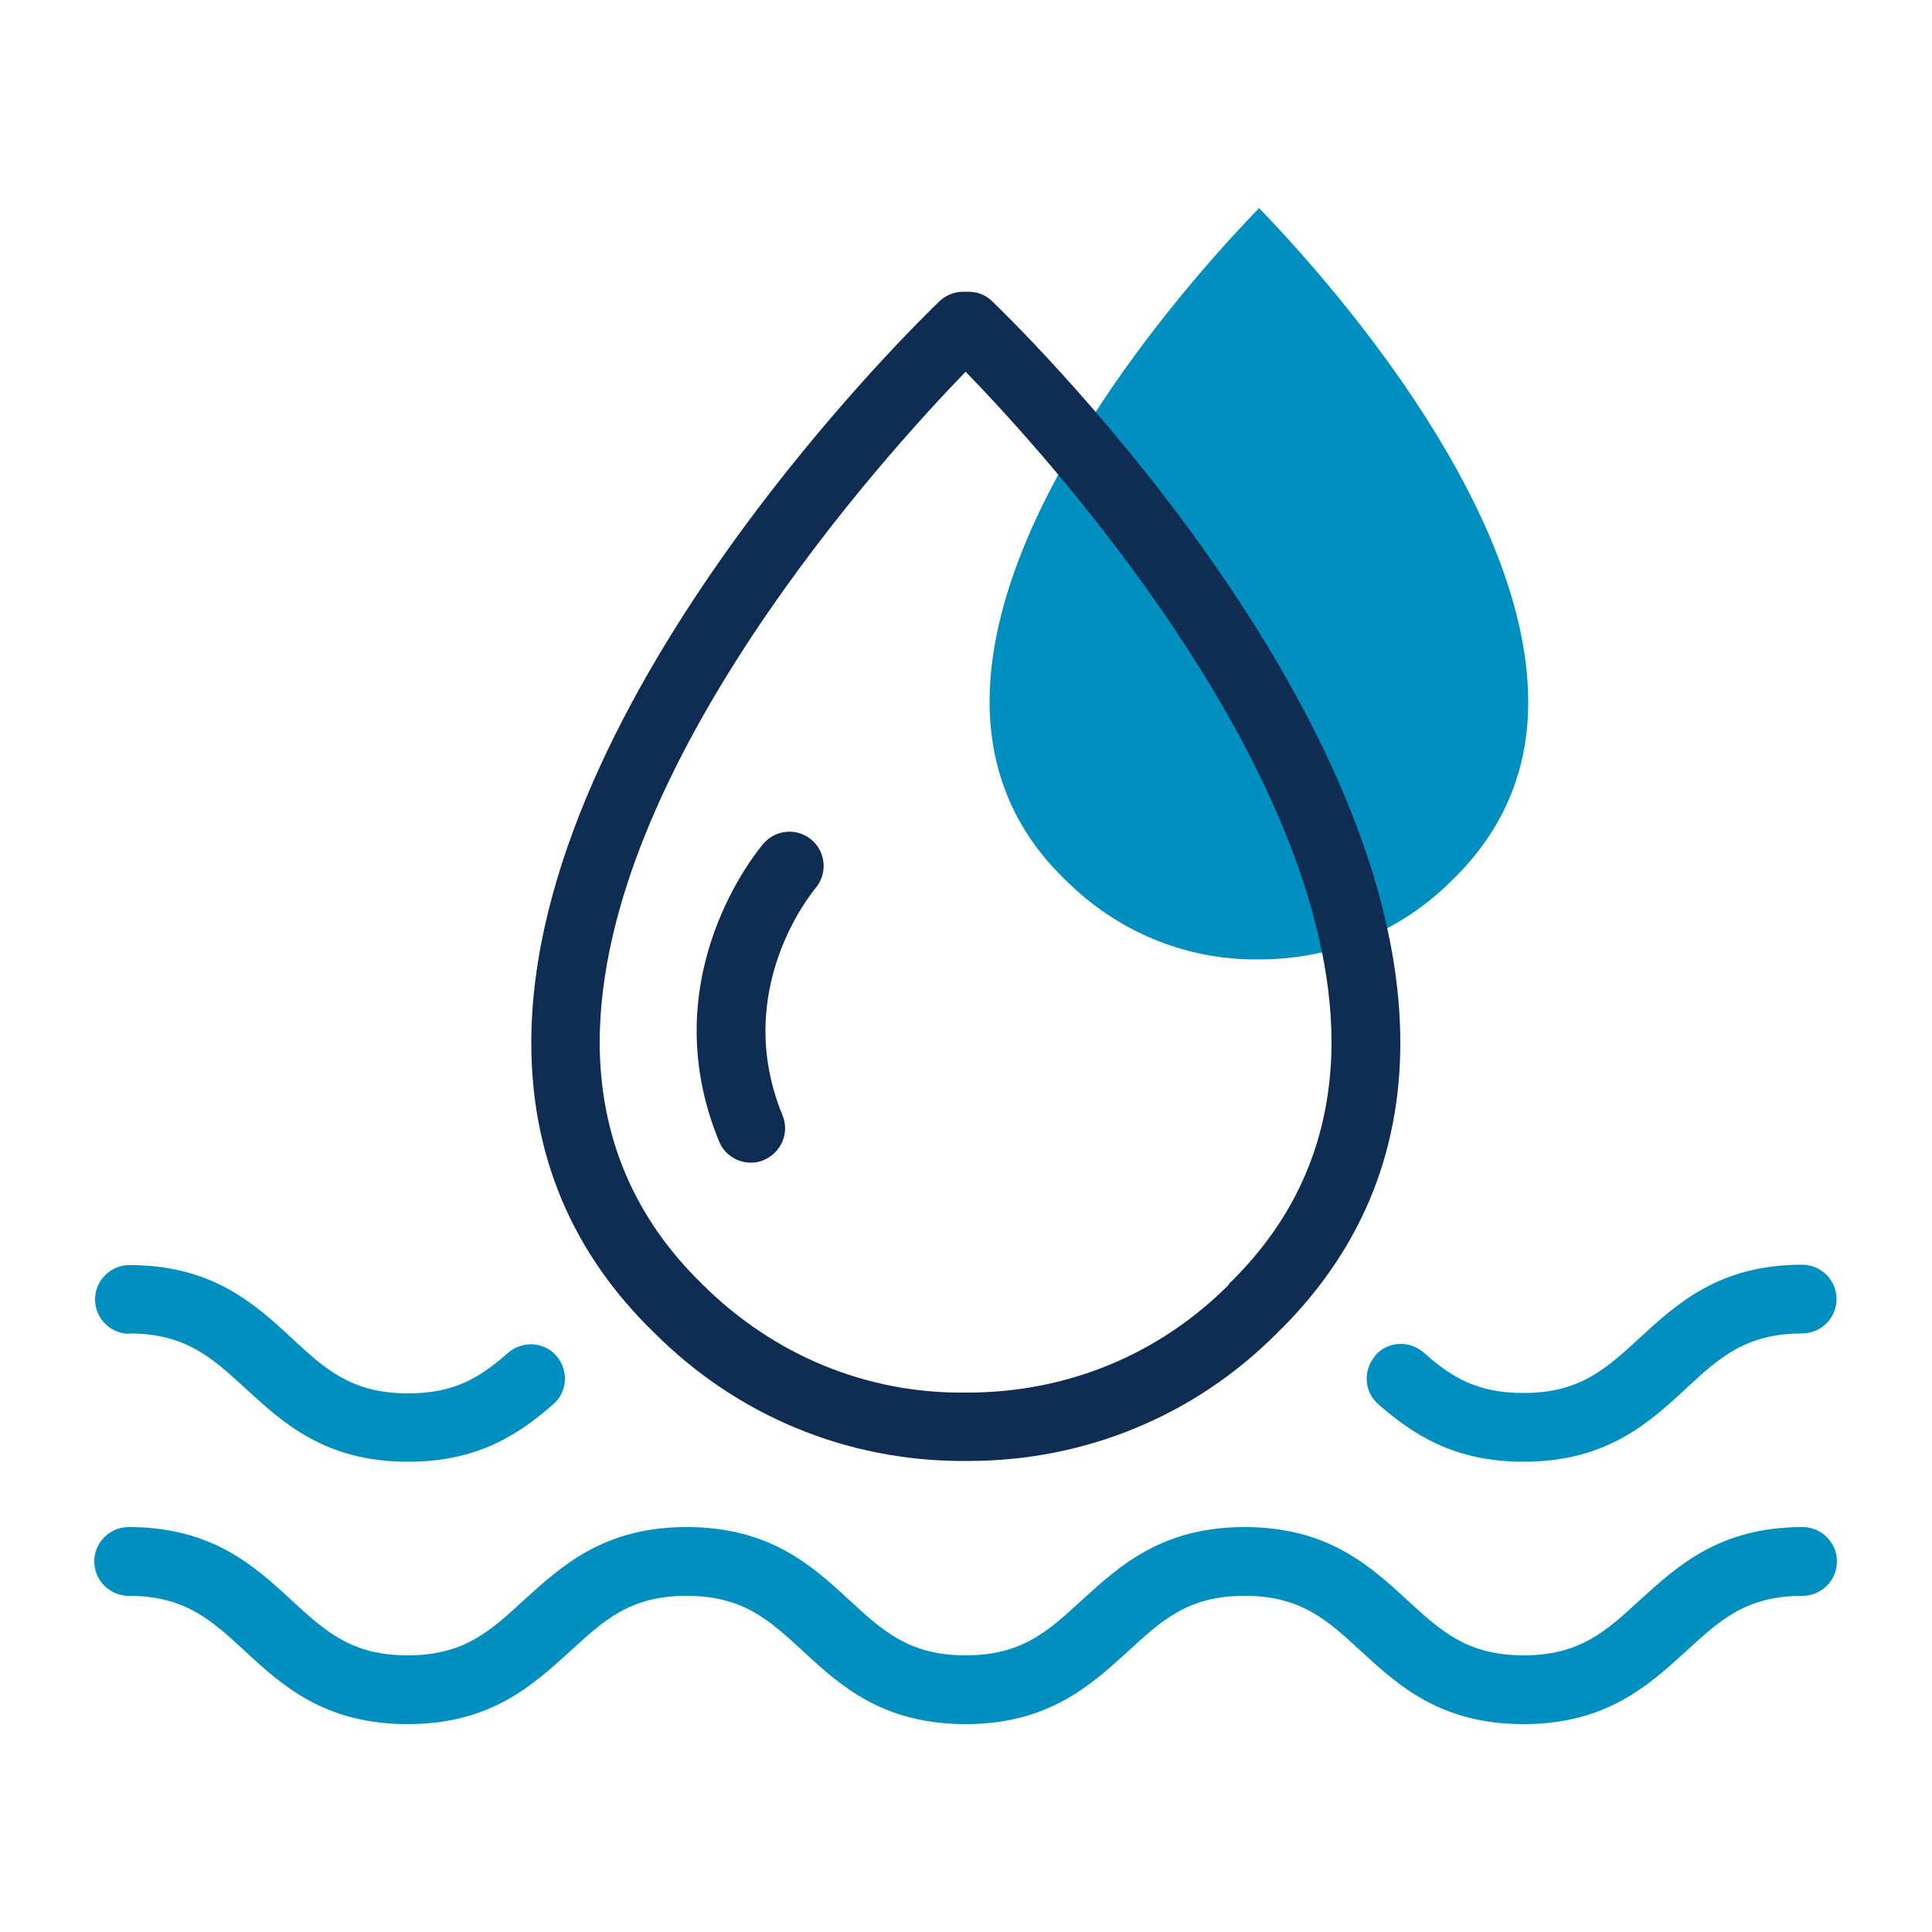<?xml version="1.0" encoding="UTF-8"?><svg id="Layer_1" xmlns="http://www.w3.org/2000/svg" viewBox="0 0 50 50"><defs><style>.cls-1{fill:#008fbe;}.cls-2{fill:#0f2c52;}</style></defs><path class="cls-1" d="m32.58,5.39c-1.54,1.59-6.96,7.54-6.97,12.76,0,1.8.65,3.36,1.96,4.62,1.34,1.34,3.11,2.08,5.01,2.06,1.91,0,3.68-.72,5.01-2.06,1.31-1.27,1.97-2.83,1.96-4.63-.02-5.23-5.43-11.17-6.97-12.76Z"/><path class="cls-1" d="m35.59,35.09c-.32.37-.29.93.08,1.25.88.77,1.95,1.49,3.76,1.49,2.15,0,3.25-1.01,4.21-1.9.86-.8,1.55-1.42,3-1.42.49,0,.89-.4.89-.89s-.4-.89-.89-.89c-2.15,0-3.24,1.01-4.2,1.89-.87.8-1.55,1.43-3.01,1.43-1.17,0-1.84-.38-2.59-1.05-.37-.32-.93-.29-1.25.08h0Z"/><path class="cls-1" d="m3.35,34.51c1.45,0,2.14.63,3,1.42.97.89,2.06,1.9,4.21,1.9,1.82,0,2.88-.72,3.76-1.49.37-.32.4-.88.08-1.25-.32-.37-.88-.4-1.25-.08-.76.67-1.42,1.05-2.59,1.05-1.46,0-2.15-.63-3.01-1.43-.96-.89-2.06-1.89-4.2-1.89-.49,0-.89.4-.89.89s.4.89.89.89h0Z"/><path class="cls-1" d="m46.65,39.52c-2.15,0-3.24,1.01-4.21,1.89-.87.8-1.55,1.43-3.01,1.43s-2.14-.63-3.01-1.43c-.97-.89-2.06-1.89-4.21-1.89s-3.24,1.01-4.21,1.89c-.87.8-1.55,1.43-3.01,1.43s-2.14-.63-3.01-1.43c-.96-.89-2.06-1.89-4.21-1.89s-3.24,1.01-4.21,1.89c-.87.8-1.55,1.43-3.01,1.43s-2.14-.63-3.01-1.43c-.96-.89-2.06-1.89-4.21-1.89-.49,0-.89.4-.89.89s.4.89.89.89c1.46,0,2.14.63,3.01,1.43.96.89,2.06,1.89,4.21,1.89s3.24-1.01,4.21-1.89c.87-.8,1.55-1.43,3.01-1.43s2.14.63,3.01,1.43c.96.89,2.06,1.89,4.21,1.89s3.24-1.01,4.21-1.89c.87-.8,1.55-1.43,3.01-1.43s2.14.63,3.01,1.43c.97.89,2.06,1.89,4.21,1.89s3.24-1.01,4.21-1.89c.87-.8,1.55-1.43,3.01-1.43.49,0,.89-.4.89-.89s-.4-.89-.89-.89h0Z"/><path class="cls-2" d="m25.67,7.79c-.16-.16-.38-.24-.61-.24h-.13c-.23,0-.45.09-.61.24-.43.41-10.54,10.17-10.57,19.16-.01,2.95,1.06,5.49,3.19,7.55,2.14,2.14,4.97,3.31,7.98,3.31h.14c3.02,0,5.86-1.17,7.98-3.3,2.13-2.07,3.21-4.61,3.2-7.56-.03-8.99-10.14-18.75-10.57-19.16Zm6.13,25.46c-1.82,1.82-4.21,2.8-6.81,2.79-2.58.03-4.98-.98-6.81-2.8-1.77-1.72-2.66-3.83-2.66-6.28.02-7.1,7.38-15.18,9.47-17.34,2.09,2.15,9.44,10.23,9.47,17.33,0,2.45-.88,4.56-2.67,6.29Z"/><path class="cls-2" d="m21.11,22.98c-.09.11-2.19,2.64-.86,5.88.19.45-.03.97-.48,1.16-.11.05-.22.07-.34.07-.35,0-.68-.21-.82-.55-1.76-4.27,1.03-7.57,1.15-7.71.32-.37.88-.41,1.25-.09.37.32.41.88.09,1.25Z"/></svg>